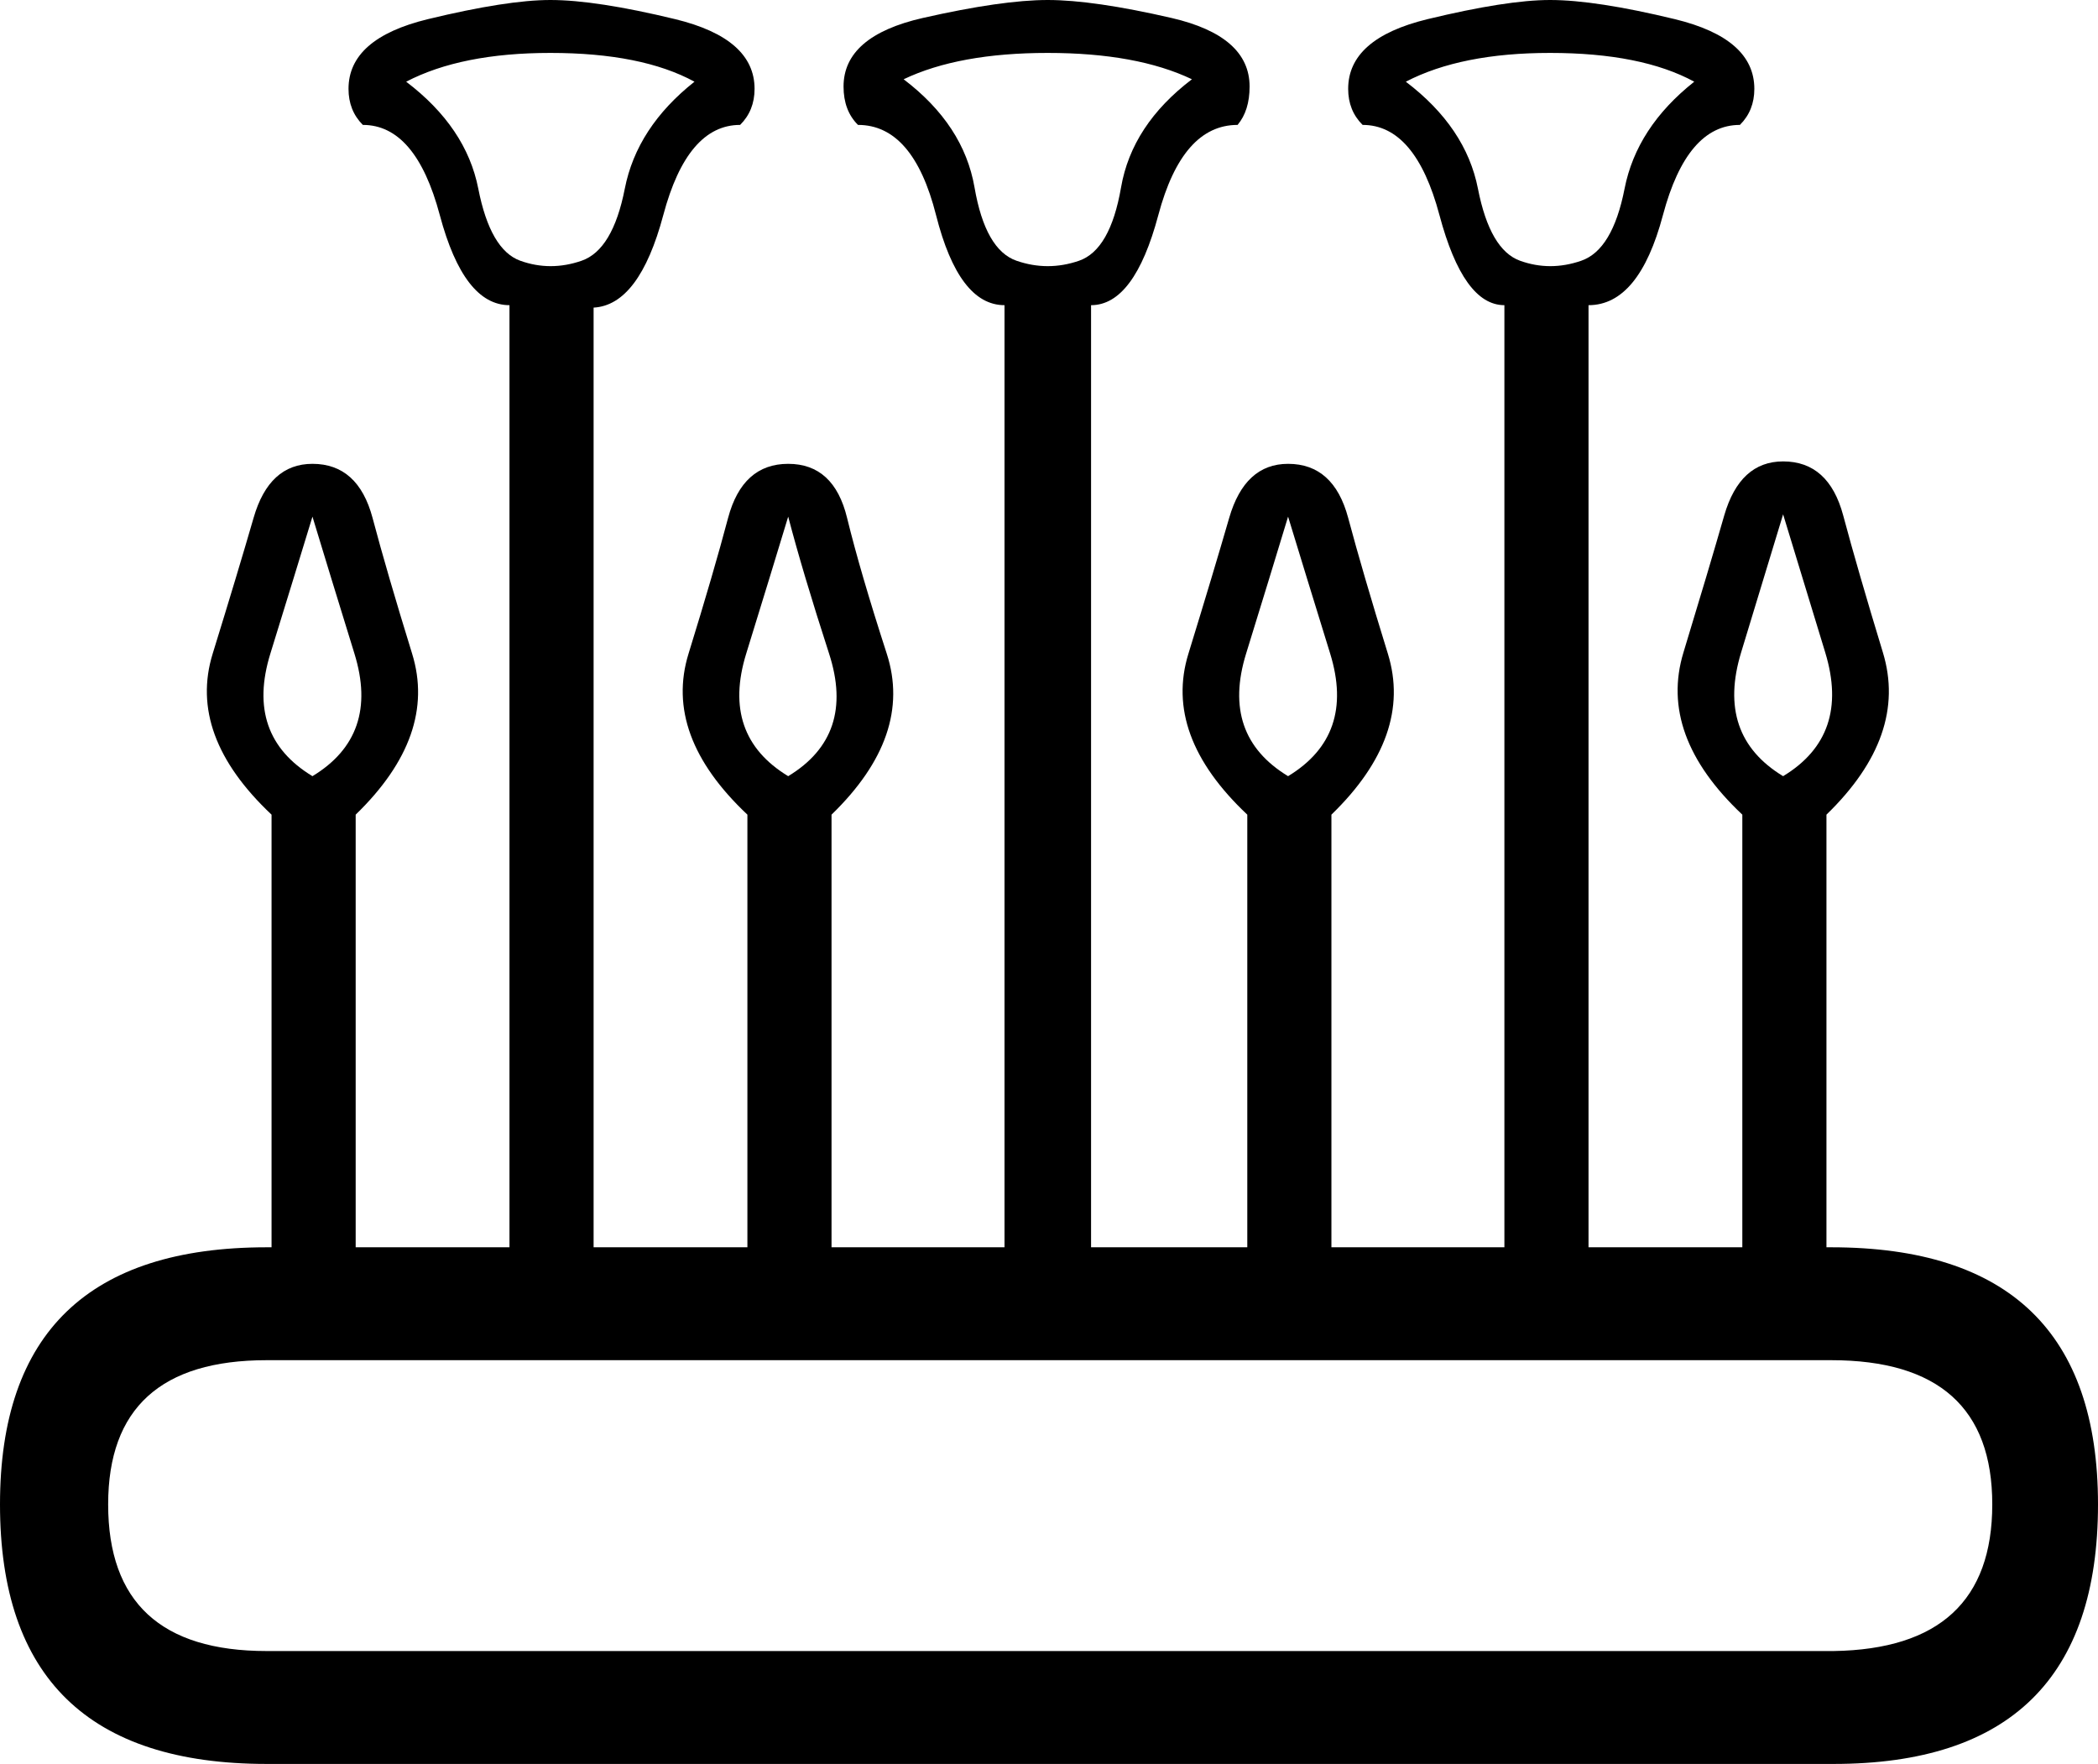 <?xml version='1.0' encoding ='UTF-8' standalone='yes'?>
<svg width='17.283' height='14.531' xmlns='http://www.w3.org/2000/svg' xmlns:xlink='http://www.w3.org/1999/xlink' xmlns:inkscape='http://www.inkscape.org/namespaces/inkscape'>
<path style='fill:#000000; stroke:none' d=' M 2.574 6.394  Q 2.019 6.058 2.227 5.385  Q 2.435 4.712 2.574 4.256  Q 2.712 4.712 2.92 5.385  Q 3.128 6.058 2.574 6.394  Z  M 6.493 6.394  Q 5.939 6.058 6.147 5.385  Q 6.355 4.712 6.493 4.256  Q 6.612 4.712 6.83 5.385  Q 7.048 6.058 6.493 6.394  Z  M 10.611 6.394  Q 10.057 6.058 10.265 5.385  Q 10.473 4.712 10.611 4.256  Q 10.75 4.712 10.958 5.385  Q 11.165 6.058 10.611 6.394  Z  M 14.689 6.394  Q 14.135 6.058 14.343 5.375  Q 14.551 4.692 14.689 4.237  Q 14.828 4.692 15.036 5.375  Q 15.244 6.058 14.689 6.394  Z  M 13.957 0.673  Q 13.482 1.049 13.383 1.554  Q 13.284 2.059 13.026 2.148  Q 12.769 2.237 12.522 2.148  Q 12.274 2.059 12.175 1.554  Q 12.076 1.049 11.581 0.673  Q 12.037 0.436 12.769 0.436  Q 13.521 0.436 13.957 0.673  Z  M 9.819 0.653  Q 9.324 1.029 9.235 1.544  Q 9.146 2.059 8.889 2.148  Q 8.631 2.237 8.374 2.148  Q 8.117 2.059 8.028 1.544  Q 7.939 1.029 7.444 0.653  Q 7.899 0.436 8.631 0.436  Q 9.364 0.436 9.819 0.653  Z  M 5.721 0.673  Q 5.246 1.049 5.147 1.554  Q 5.048 2.059 4.791 2.148  Q 4.534 2.237 4.286 2.148  Q 4.039 2.059 3.94 1.554  Q 3.841 1.049 3.346 0.673  Q 3.801 0.436 4.534 0.436  Q 5.286 0.436 5.721 0.673  Z  M 2.197 13.601  Q 0.891 13.601 0.891 12.393  Q 0.891 11.205 2.197 11.205  L 15.085 11.205  Q 16.412 11.205 16.412 12.393  Q 16.412 13.581 15.105 13.601  L 2.197 13.601  Z  M 13.086 10.275  L 13.086 2.514  Q 13.502 2.514 13.699 1.772  Q 13.897 1.029 14.333 1.029  Q 14.452 0.911 14.452 0.732  Q 14.452 0.317 13.798 0.158  Q 13.145 0 12.769 0  Q 12.413 0 11.759 0.158  Q 11.106 0.317 11.106 0.732  Q 11.106 0.911 11.225 1.029  Q 11.66 1.029 11.858 1.772  Q 12.056 2.514 12.393 2.514  L 12.393 2.514  L 12.393 10.275  L 10.968 10.275  L 10.968 6.711  Q 11.641 6.058 11.433 5.385  Q 11.225 4.712 11.106 4.266  Q 10.987 3.821 10.611 3.821  Q 10.255 3.821 10.126 4.266  Q 9.997 4.712 9.79 5.385  Q 9.582 6.058 10.275 6.711  L 10.275 10.275  L 8.988 10.275  L 8.988 2.514  Q 9.344 2.514 9.542 1.772  Q 9.74 1.029 10.195 1.029  Q 10.294 0.911 10.294 0.713  Q 10.294 0.297 9.651 0.148  Q 9.008 0 8.631 0  Q 8.255 0 7.602 0.148  Q 6.949 0.297 6.949 0.713  Q 6.949 0.911 7.068 1.029  Q 7.523 1.029 7.711 1.772  Q 7.899 2.514 8.275 2.514  L 8.275 10.275  L 6.85 10.275  L 6.85 6.711  Q 7.523 6.058 7.305 5.385  Q 7.087 4.712 6.978 4.266  Q 6.87 3.821 6.493 3.821  Q 6.117 3.821 5.998 4.266  Q 5.88 4.712 5.672 5.385  Q 5.464 6.058 6.157 6.711  L 6.157 10.275  L 4.89 10.275  L 4.89 2.514  L 4.89 2.534  Q 5.266 2.514 5.464 1.772  Q 5.662 1.029 6.097 1.029  Q 6.216 0.911 6.216 0.732  Q 6.216 0.317 5.563 0.158  Q 4.91 0 4.534 0  Q 4.177 0 3.524 0.158  Q 2.871 0.317 2.871 0.732  Q 2.871 0.911 2.989 1.029  Q 3.425 1.029 3.623 1.772  Q 3.821 2.514 4.197 2.514  L 4.197 10.275  L 2.93 10.275  L 2.93 6.711  Q 3.603 6.058 3.395 5.385  Q 3.187 4.712 3.069 4.266  Q 2.95 3.821 2.574 3.821  Q 2.217 3.821 2.089 4.266  Q 1.96 4.712 1.752 5.385  Q 1.544 6.058 2.237 6.711  L 2.237 10.275  L 2.217 10.275  L 2.197 10.275  Q 0 10.275 0 12.393  Q 0 14.531 2.197 14.531  L 15.105 14.531  Q 17.283 14.531 17.283 12.393  Q 17.283 10.275 15.085 10.275  L 15.085 10.275  L 15.046 10.275  L 15.046 6.711  Q 15.719 6.058 15.511 5.375  Q 15.303 4.692 15.184 4.246  Q 15.065 3.801 14.689 3.801  Q 14.333 3.801 14.204 4.246  Q 14.076 4.692 13.868 5.375  Q 13.66 6.058 14.353 6.711  L 14.353 10.275  L 13.086 10.275  Z '/></svg>
